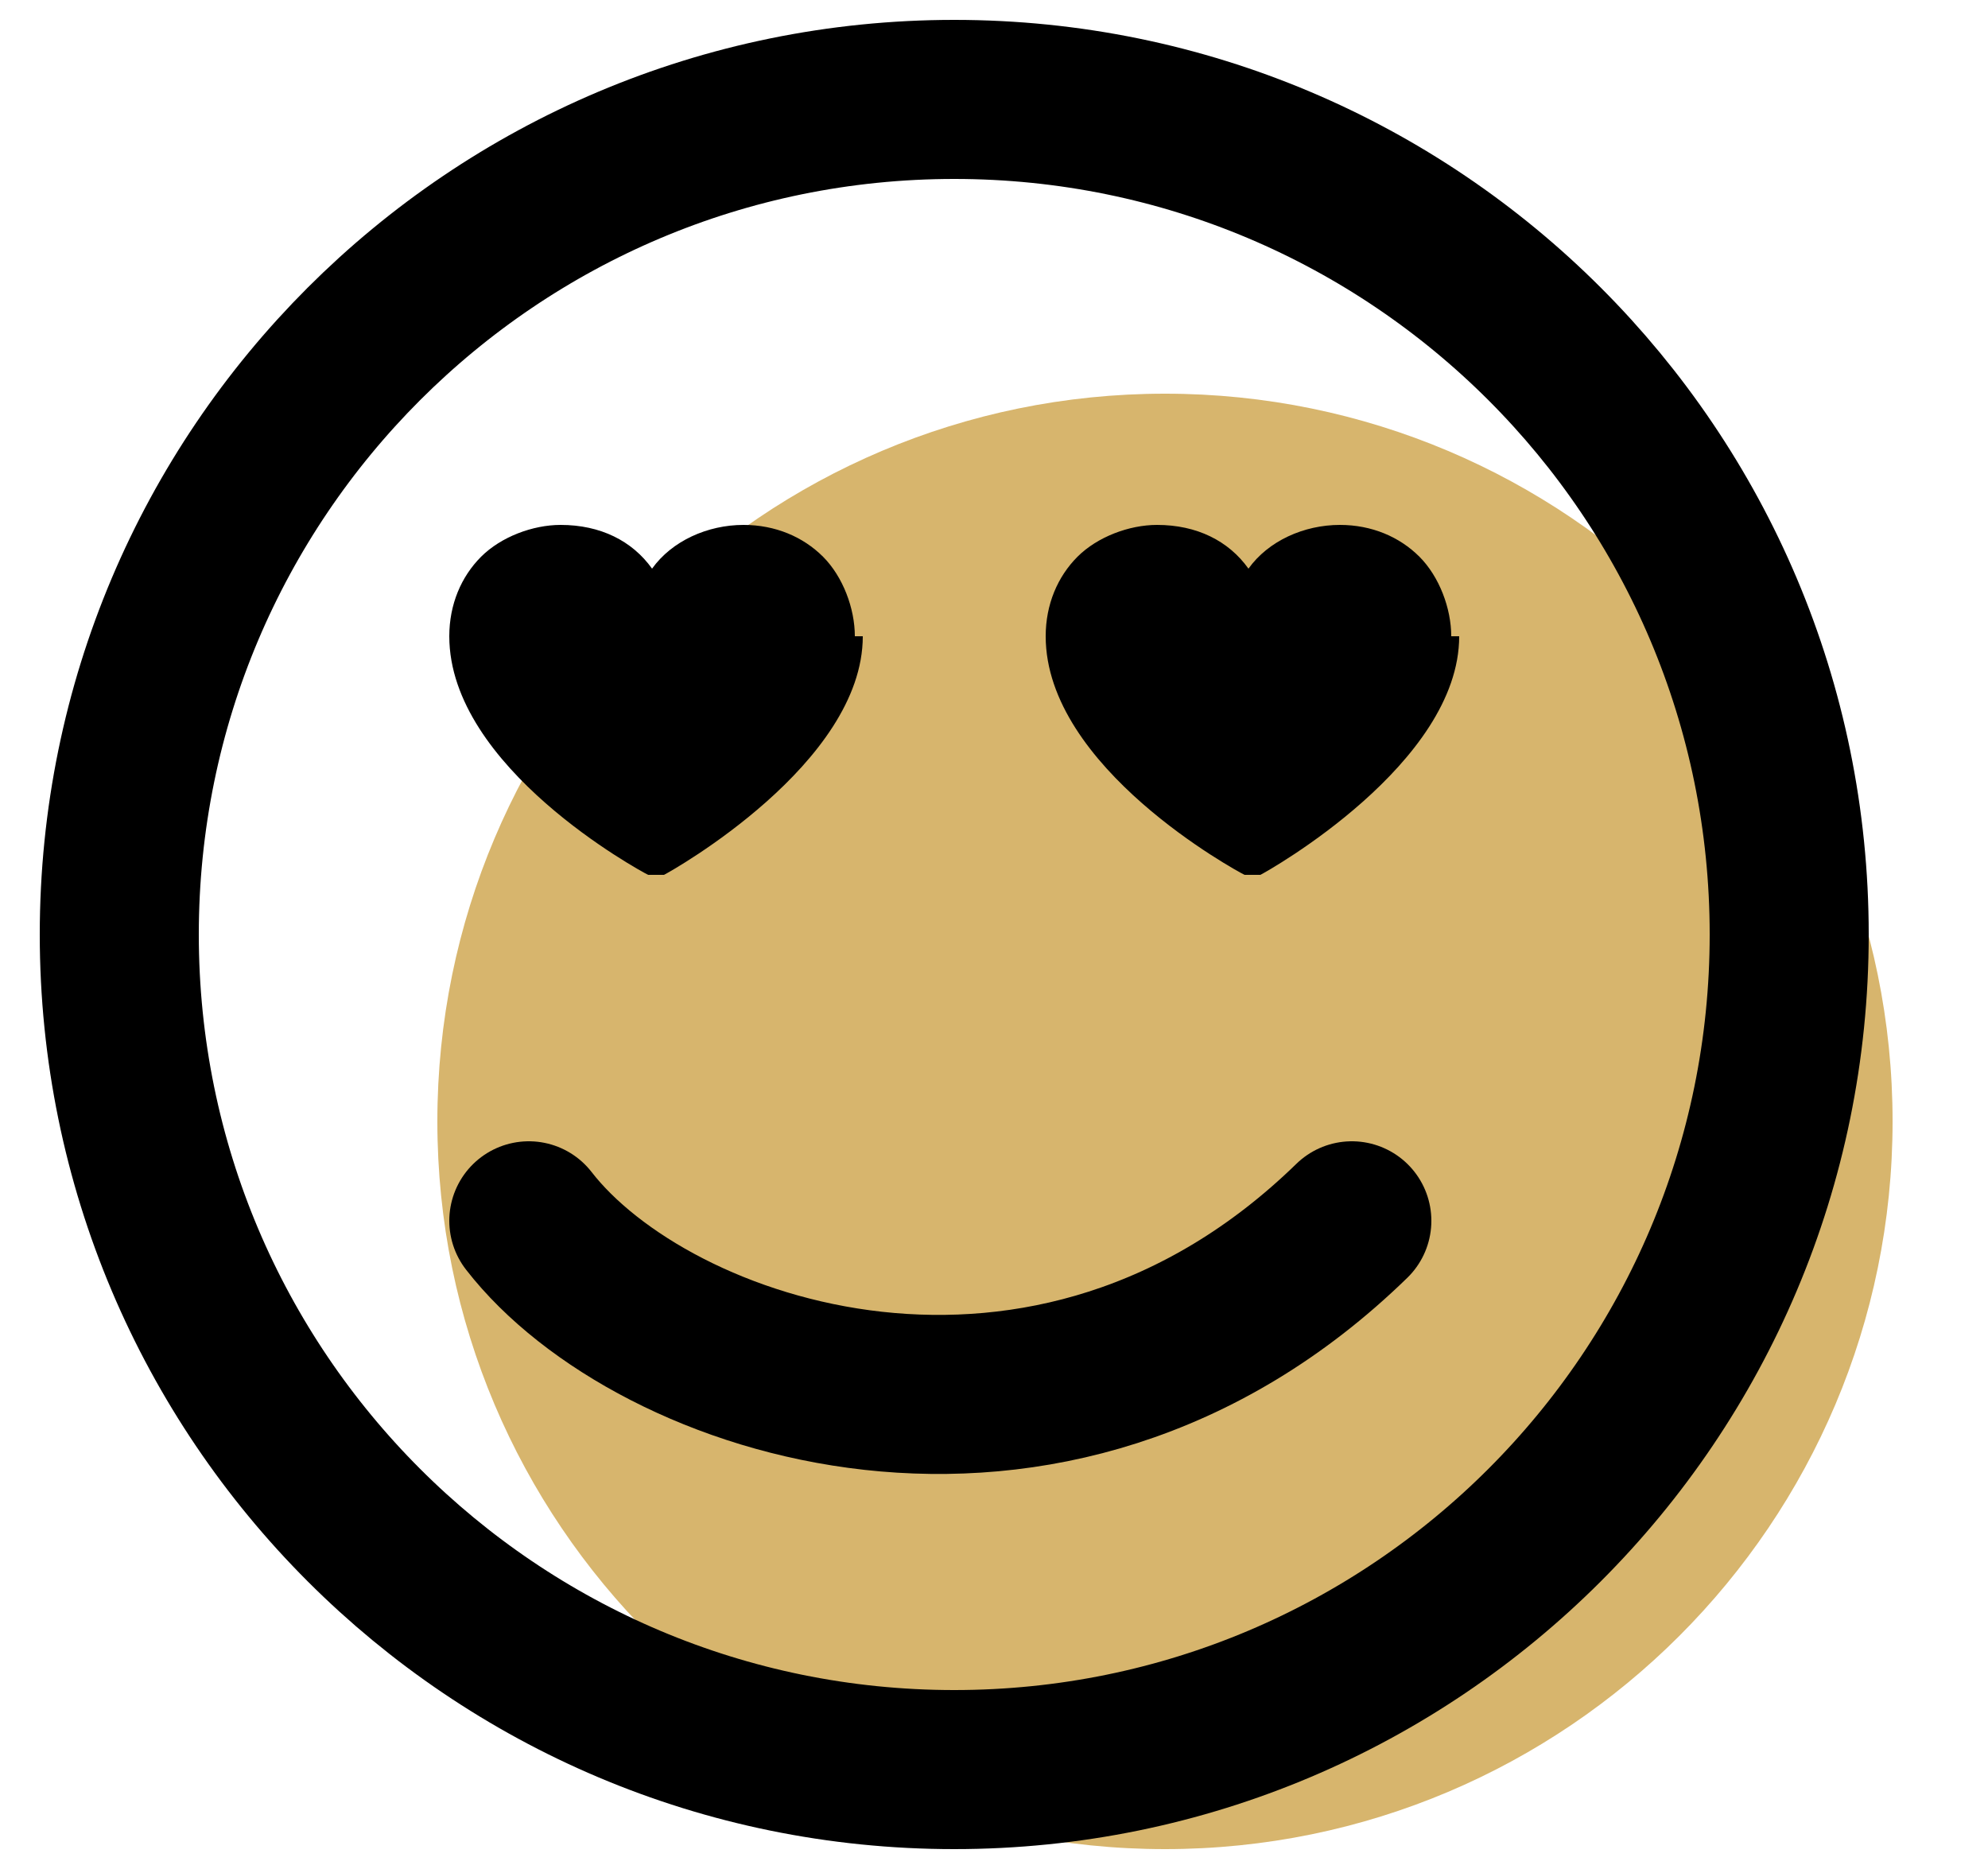 <svg viewBox="0 0 50 47" xmlns:xlink="http://www.w3.org/1999/xlink" version="1.1" xmlns="http://www.w3.org/2000/svg" id="Layer_1">
  
  <defs>
    <style>
      .st0 {
        fill: #d7b56d;
      }

      .st1, .st2, .st3 {
        fill: none;
      }

      .st2, .st3 {
        stroke: #000;
        stroke-width: 4px;
      }

      .st3 {
        stroke-linecap: round;
      }

      .st4 {
        clip-path: url(#clippath);
      }
    </style>
    <clipPath id="clippath">
      <rect height="46" width="50" y=".5" class="st1"></rect>
    </clipPath>
  </defs>
  <g class="st4">
    <g>
      <path d="M29.3,46.5c10.1,0,18.3-8.2,18.3-18.3s-8.2-18.3-18.3-18.3S11,18.1,11,28.2s8.2,18.3,18.3,18.3Z" class="st0"></path>
      <path d="M13.3,30.7c3.1,4,13.1,7.4,20.7,0" class="st3"></path>
      <path d="M24,44.5c11.6,0,21-9.4,21-21S35.6,2.5,24,2.5,3,11.9,3,23.5s9.4,21,21,21Z" class="st2"></path>
      <path d="M21.7,16c0,3.2-4.8,5.9-5,6,0,0-.1,0-.2,0s-.1,0-.2,0c-.2-.1-5-2.7-5-6,0-.8.3-1.5.8-2s1.3-.8,2-.8c1,0,1.8.4,2.3,1.1.5-.7,1.4-1.1,2.3-1.1.8,0,1.5.3,2,.8.5.5.8,1.3.8,2Z"></path>
      <path d="M36.7,16c0,3.2-4.8,5.9-5,6,0,0-.1,0-.2,0s-.1,0-.2,0c-.2-.1-5-2.7-5-6,0-.8.3-1.5.8-2,.5-.5,1.3-.8,2-.8,1,0,1.8.4,2.3,1.1.5-.7,1.4-1.1,2.3-1.1.8,0,1.5.3,2,.8.5.5.8,1.3.8,2Z"></path>
    </g>
  </g>
</svg>